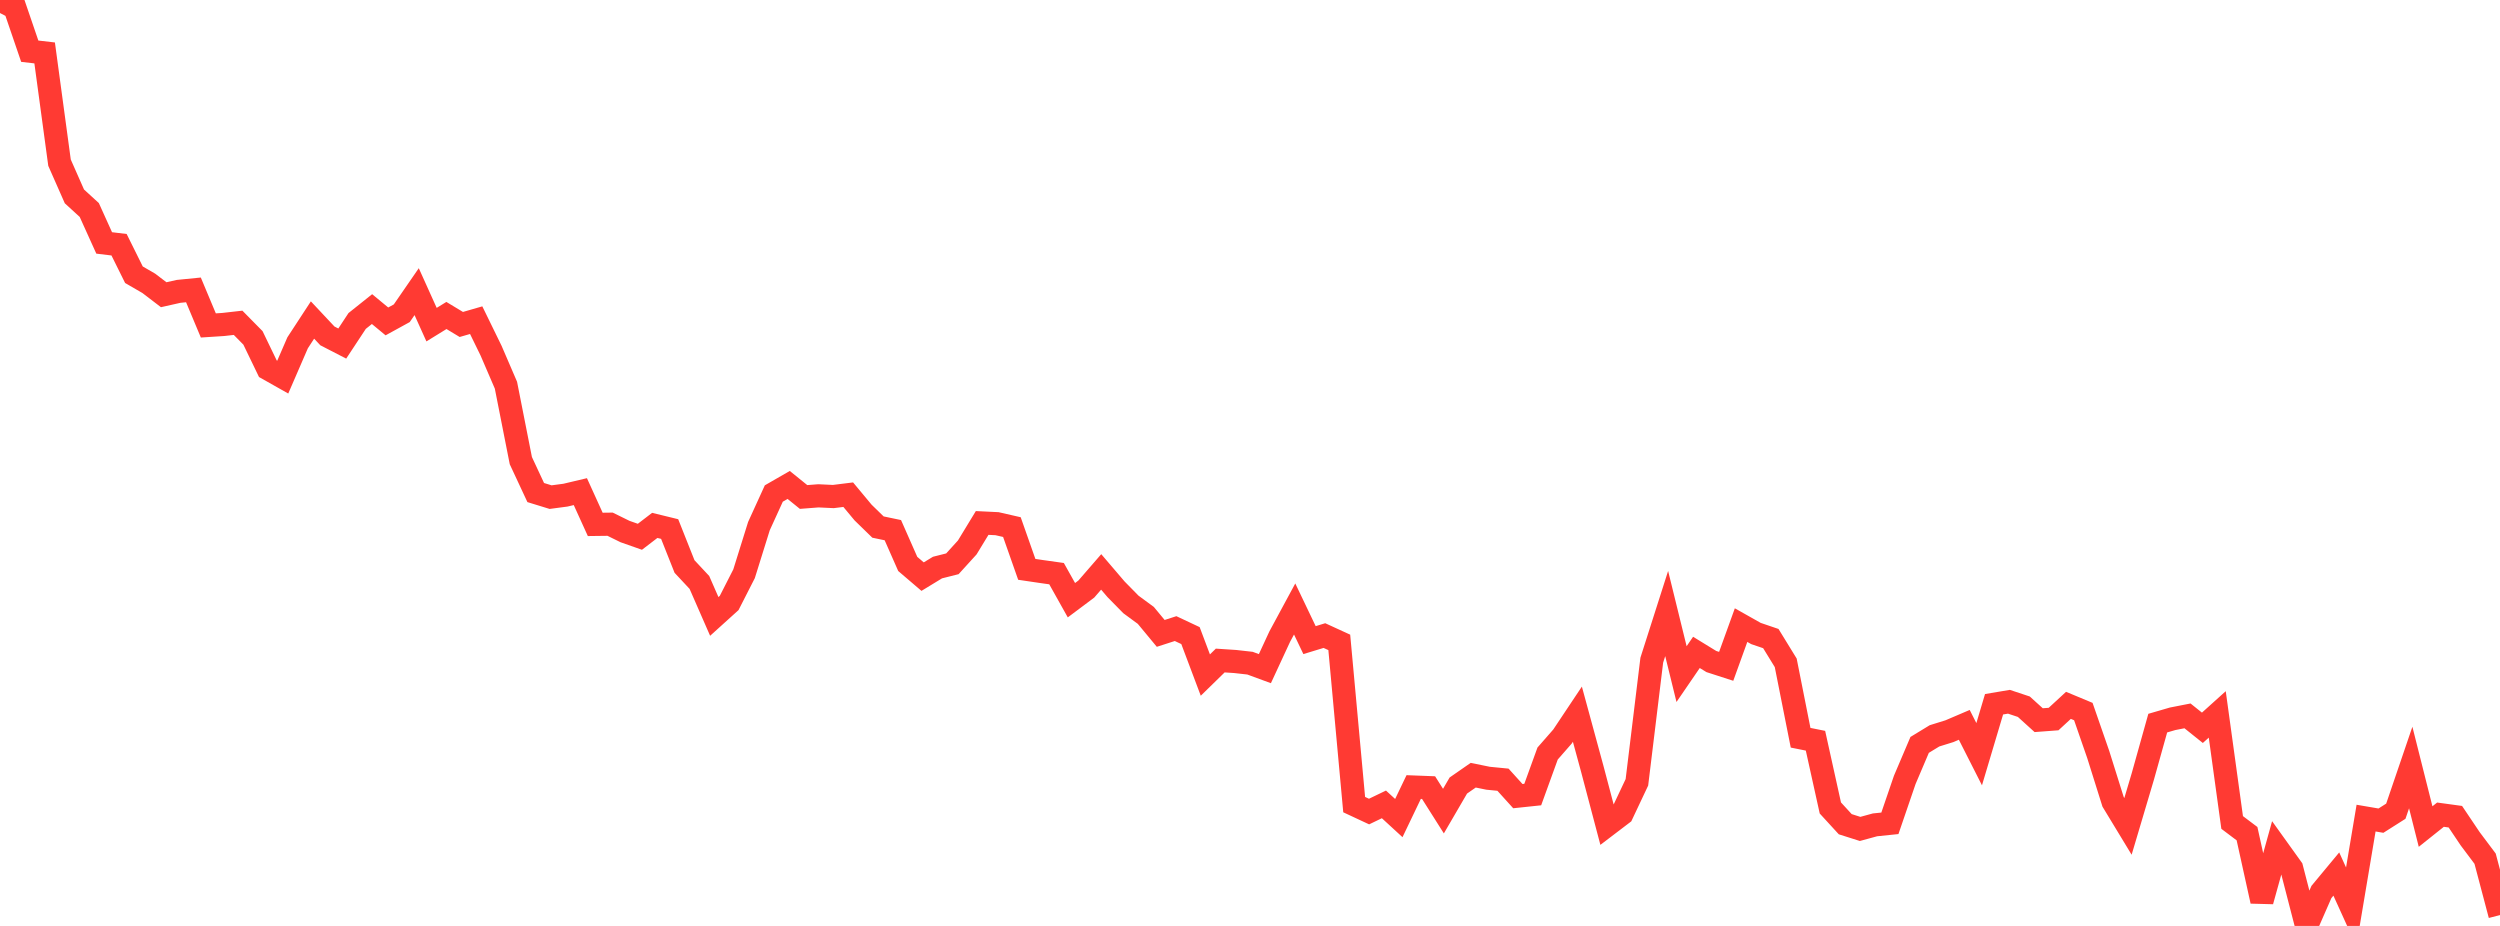 <?xml version="1.0" standalone="no"?>
<!DOCTYPE svg PUBLIC "-//W3C//DTD SVG 1.1//EN" "http://www.w3.org/Graphics/SVG/1.1/DTD/svg11.dtd">

<svg width="135" height="50" viewBox="0 0 135 50" preserveAspectRatio="none" 
  xmlns="http://www.w3.org/2000/svg"
  xmlns:xlink="http://www.w3.org/1999/xlink">


<polyline points="0.0, 0.0 0.804, 0.417 1.607, 2.765 2.411, 2.858 3.214, 8.785 4.018, 10.605 4.821, 11.34 5.625, 13.118 6.429, 13.215 7.232, 14.835 8.036, 15.301 8.839, 15.915 9.643, 15.734 10.446, 15.654 11.25, 17.574 12.054, 17.522 12.857, 17.431 13.661, 18.247 14.464, 19.911 15.268, 20.365 16.071, 18.512 16.875, 17.281 17.679, 18.138 18.482, 18.552 19.286, 17.332 20.089, 16.691 20.893, 17.356 21.696, 16.915 22.5, 15.749 23.304, 17.531 24.107, 17.036 24.911, 17.521 25.714, 17.289 26.518, 18.936 27.321, 20.801 28.125, 24.874 28.929, 26.598 29.732, 26.845 30.536, 26.738 31.339, 26.548 32.143, 28.317 32.946, 28.307 33.75, 28.703 34.554, 28.986 35.357, 28.371 36.161, 28.568 36.964, 30.591 37.768, 31.452 38.571, 33.287 39.375, 32.56 40.179, 30.984 40.982, 28.411 41.786, 26.649 42.589, 26.187 43.393, 26.837 44.196, 26.775 45.0, 26.813 45.804, 26.713 46.607, 27.678 47.411, 28.461 48.214, 28.629 49.018, 30.452 49.821, 31.138 50.625, 30.648 51.429, 30.445 52.232, 29.562 53.036, 28.24 53.839, 28.279 54.643, 28.463 55.446, 30.745 56.25, 30.864 57.054, 30.977 57.857, 32.411 58.661, 31.809 59.464, 30.883 60.268, 31.824 61.071, 32.641 61.875, 33.232 62.679, 34.203 63.482, 33.944 64.286, 34.322 65.089, 36.454 65.893, 35.668 66.696, 35.721 67.5, 35.811 68.304, 36.107 69.107, 34.374 69.911, 32.885 70.714, 34.566 71.518, 34.321 72.321, 34.689 73.125, 43.449 73.929, 43.824 74.732, 43.437 75.536, 44.176 76.339, 42.5 77.143, 42.531 77.946, 43.8 78.75, 42.419 79.554, 41.861 80.357, 42.025 81.161, 42.104 81.964, 42.991 82.768, 42.906 83.571, 40.691 84.375, 39.772 85.179, 38.566 85.982, 41.515 86.786, 44.559 87.589, 43.948 88.393, 42.245 89.196, 35.649 90.0, 33.131 90.804, 36.402 91.607, 35.229 92.411, 35.722 93.214, 35.982 94.018, 33.756 94.821, 34.209 95.625, 34.483 96.429, 35.792 97.232, 39.838 98.036, 39.999 98.839, 43.63 99.643, 44.507 100.446, 44.762 101.25, 44.542 102.054, 44.459 102.857, 42.113 103.661, 40.224 104.464, 39.735 105.268, 39.485 106.071, 39.142 106.875, 40.727 107.679, 38.03 108.482, 37.895 109.286, 38.162 110.089, 38.889 110.893, 38.829 111.696, 38.089 112.5, 38.424 113.304, 40.742 114.107, 43.3 114.911, 44.625 115.714, 41.923 116.518, 39.049 117.321, 38.815 118.125, 38.657 118.929, 39.301 119.732, 38.578 120.536, 44.413 121.339, 45.018 122.143, 48.662 122.946, 45.769 123.75, 46.89 124.554, 50.0 125.357, 48.167 126.161, 47.198 126.964, 48.966 127.768, 44.178 128.571, 44.315 129.375, 43.805 130.179, 41.446 130.982, 44.634 131.786, 43.992 132.589, 44.102 133.393, 45.299 134.196, 46.369 135.0, 49.411" fill="none" stroke="#ff3a33" stroke-width="1.25"/>

</svg>